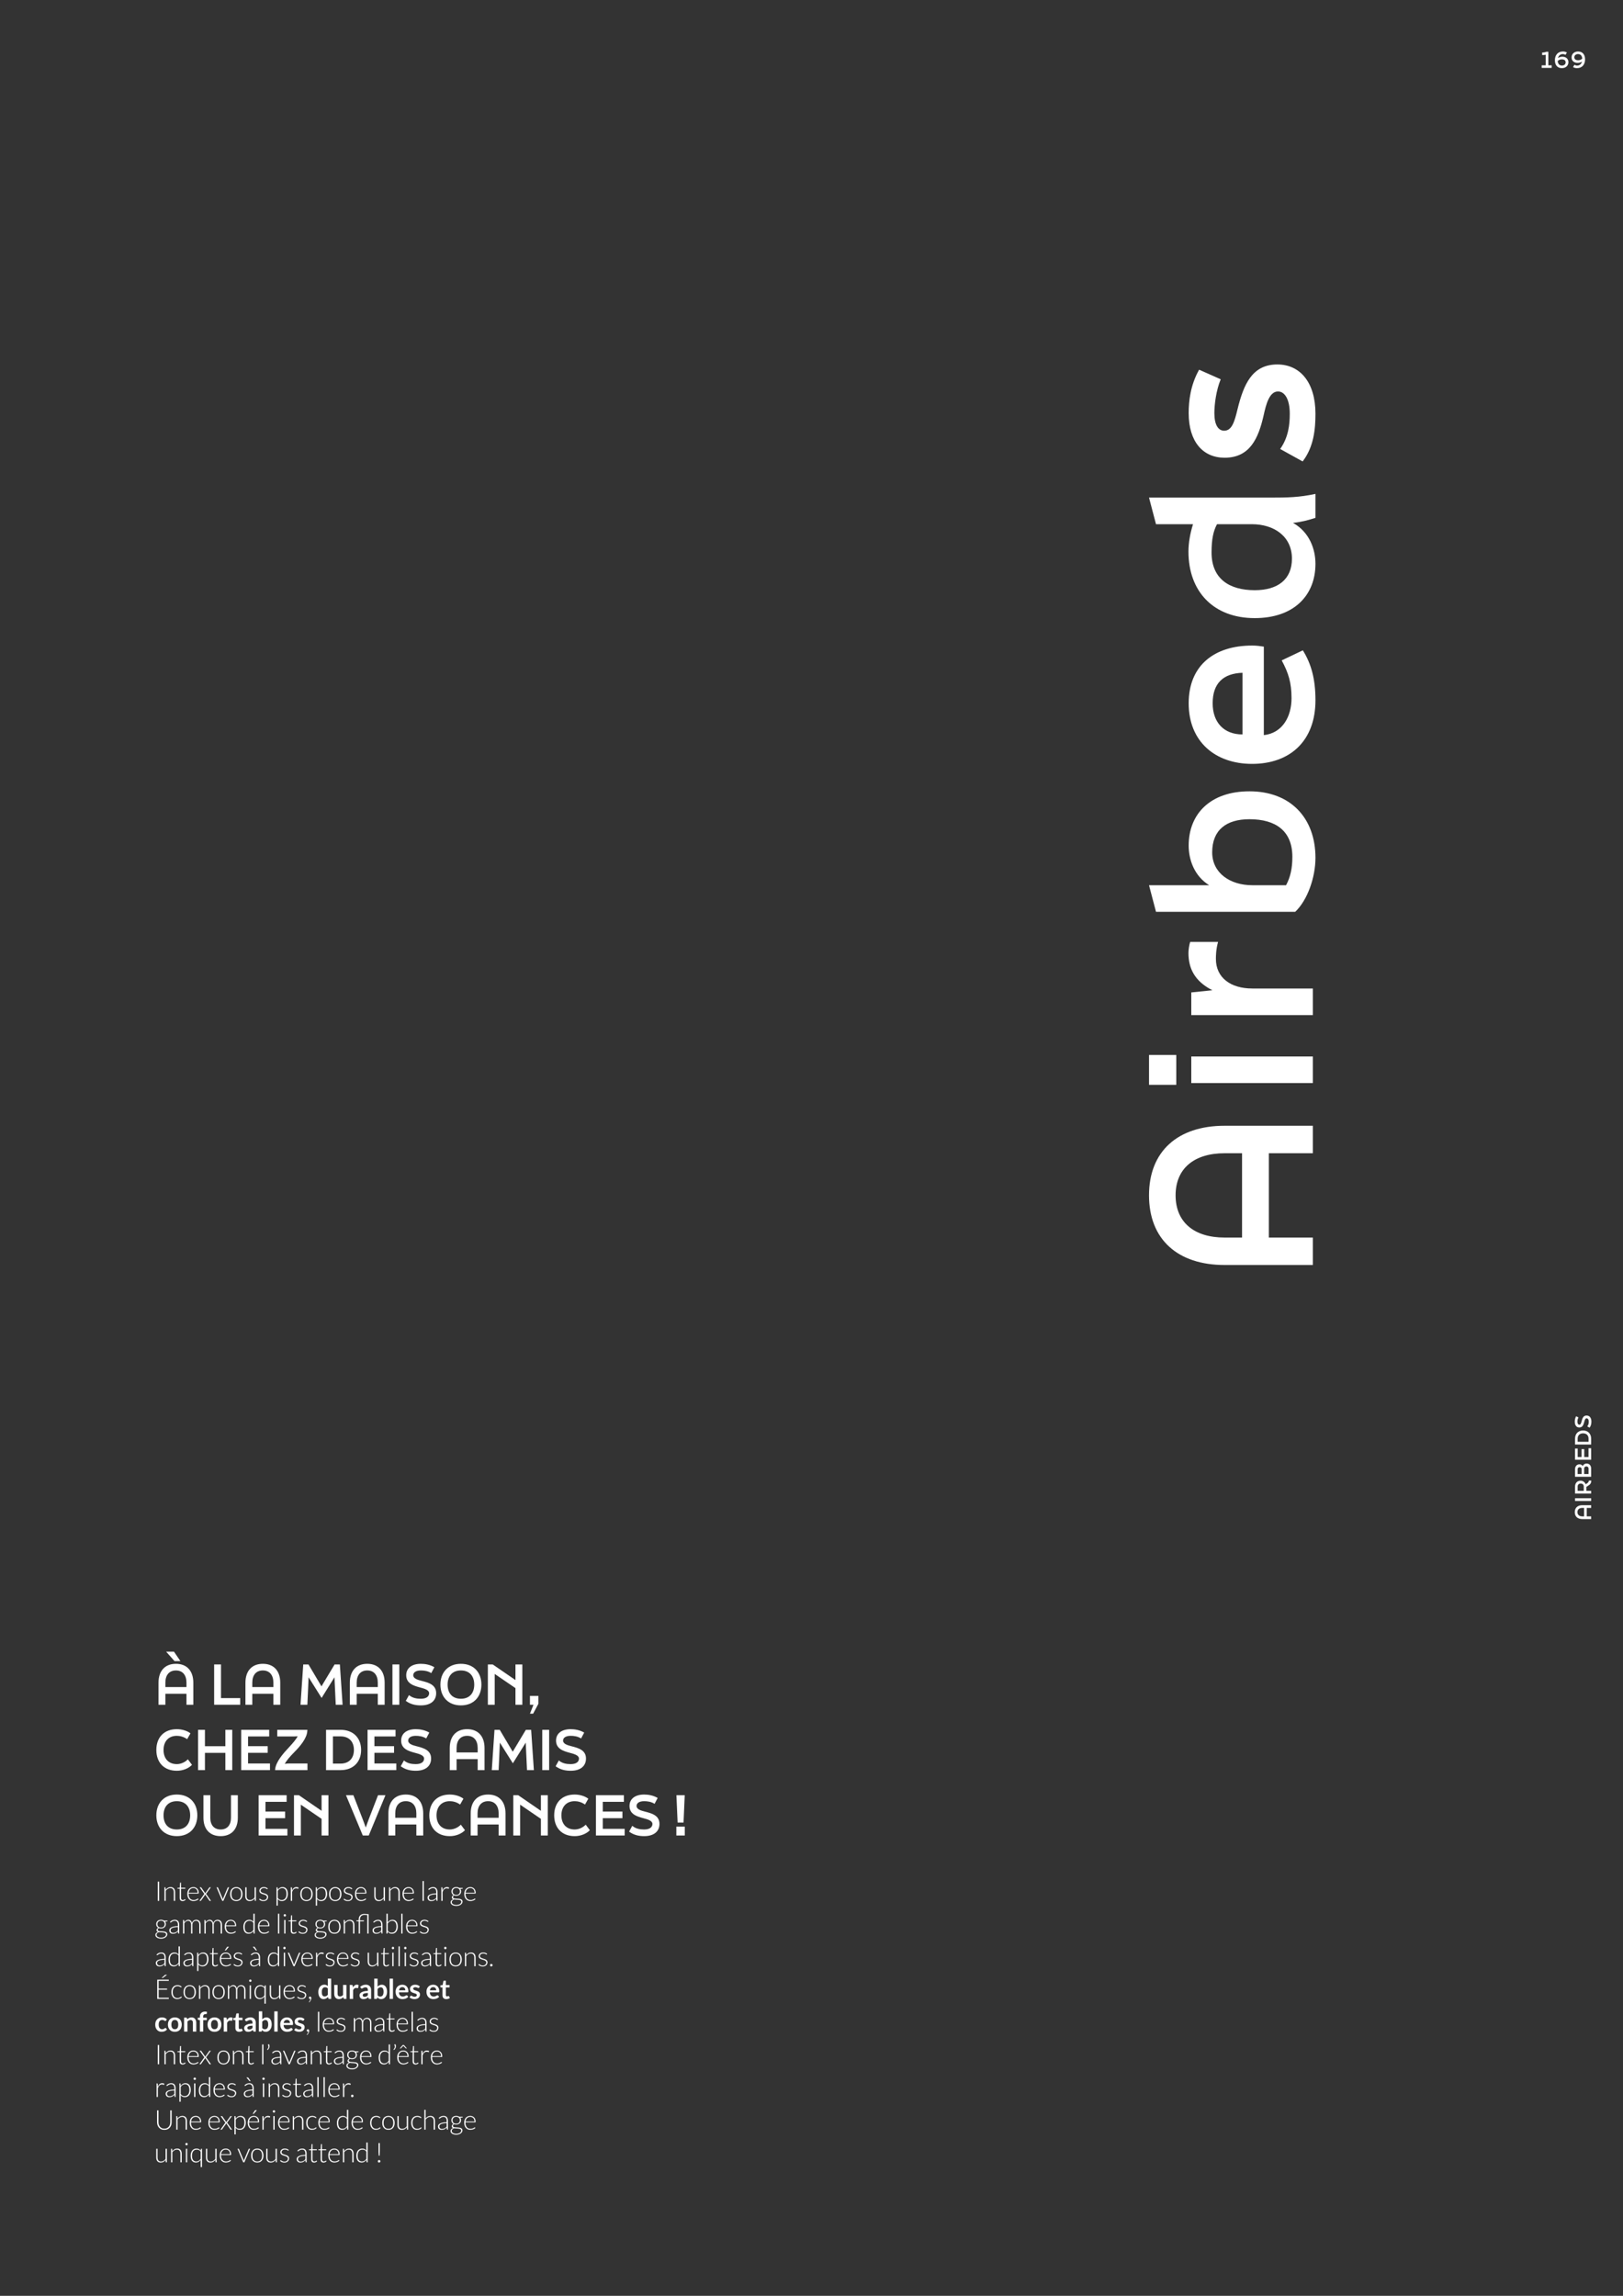<svg preserveAspectRatio="none" height="841.89pt" viewBox="0 0 595.276 841.89" width="595.276pt" xmlns="http://www.w3.org/2000/svg" xmlns:xlink="http://www.w3.org/1999/xlink"><rect x="0" y="0" width="595.276" height="841.89" fill="#333333" stroke="none"/><symbol id="a" overflow="visible"><path d="m0-6.078v-10.063h-16.141v-30.922h16.141v-10.078h-32.359c-17.266 0-27.735 9.438-27.735 25.5 0 16.141 10.469 25.563 27.735 25.563zm-25.969-10.063h-6.39c-11.266 0-17.985-5.672-17.985-15.5 0-9.75 6.719-15.422 17.985-15.422h6.39zm0 0"/></symbol><symbol id="b" overflow="visible"><path d="m-50.094-15.906h-10v10.953h10zm50.094.562h-44.594v9.75h44.594zm0 0"/></symbol><symbol id="c" overflow="visible"><path d="m0-5.594v-9.75h-22.219c-7.984 0-13.344-4-13.344-10.859 0-.891 0-3.36.797-6.235h-10.218c-.485 1.438-.641 3.266-.641 4.079 0 5.5 2.156 10.296 8.781 13.656l-7.75.797v8.312zm0 0"/></symbol><symbol id="d" overflow="visible"><path d="m-45.547-29.891c0 5.125 2 11.11 7.516 14.547h-22.063l2.563 9.75h51.062c4.547-4.312 7.422-12.703 7.422-19.812 0-14.625-9.187-24.375-24.203-24.375-14.469 0-22.297 8.39-22.297 19.89zm38.031 4.157c0 4.156-.718 7.437-2.312 10.39h-12.391c-8.14 0-14.703-4.469-14.703-12.062 0-8.157 5.125-12.141 13.672-12.141 9.672 0 15.734 4.313 15.734 13.813zm0 0"/></symbol><symbol id="e" overflow="visible"><path d="m.953-26.375c0-7.906-1.594-13.422-4.625-18.297l-7.75 3.688c2.469 4.625 3.594 8.14 3.594 13.89 0 6.875-3.438 12.797-10.156 13.516v-32.453c-1.516-.235-2.719-.391-4.313-.391-13.828 0-23.25 7.266-23.25 21.172 0 14.062 9.75 22.219 23.25 22.219 13.828 0 23.25-8.313 23.25-23.344zm-26.766 12.547c-6.796 0-10.937-4.391-10.937-11.422 0-7.438 3.984-10.953 10.937-11.188zm0 0"/></symbol><symbol id="f" overflow="visible"><path d="m.953-48.578c-5.984 1.281-10.141 1.359-16.609 1.359h-44.438l2.563 9.75h13.578c-1.031 3.266-1.672 6.781-1.672 10.063 0 14.625 9.187 24.375 24.297 24.375 14.453 0 22.281-8.391 22.281-19.907 0-5.343-2.156-11.578-8.219-15.015 3.188-.328 5.75-1.047 8.219-1.844zm-8.625 23.734c0 7.578-5.109 11.578-13.656 11.578-9.281 0-15.828-4.156-15.828-13.828 0-4.875.64-7.828 2-10.375h12.781c8.156 0 14.703 4.469 14.703 12.625zm0 0"/></symbol><symbol id="g" overflow="visible"><path d="m.953-20.375c0-11.422-5.594-18.063-13.984-18.063-9.266 0-12.375 7.36-14.61 16.469-1.047 4.313-2 7.828-4.875 7.828-2.156 0-3.609-2.078-3.609-6.468 0-3.125.641-8.313 2.328-12.391l-7.922-3.516c-3.187 5.672-3.828 11.5-3.828 15.907 0 10.468 5.188 16.375 13.188 16.375 9.265 0 12.39-7.11 14.296-15.5.875-4 2.079-8.797 5.282-8.797 2.468 0 4.312 2.875 4.312 8.156 0 4-.484 8.625-3.515 12.937l8.234 4.563c4.063-5.281 4.703-11.75 4.703-17.5zm0 0"/></symbol><symbol id="h" overflow="visible"><path d="m9.547-16-2.359-3.469h-2.875l3.078 3.469zm-8.031 16h2.515v-4.031h7.735v4.031h2.515v-8.094c0-4.312-2.359-6.922-6.375-6.922-4.031 0-6.39 2.61-6.39 6.922zm2.515-6.484v-1.61c0-2.812 1.422-4.484 3.875-4.484 2.438 0 3.86 1.672 3.86 4.484v1.61zm0 0"/></symbol><symbol id="i" overflow="visible"/><symbol id="j" overflow="visible"><path d="m1.641 0h9.562v-2.438h-7.047v-12.343h-2.515zm0 0"/></symbol><symbol id="k" overflow="visible"><path d="m1.516 0h2.515v-4.031h7.735v4.031h2.515v-8.094c0-4.312-2.359-6.922-6.375-6.922-4.031 0-6.39 2.61-6.39 6.922zm2.515-6.484v-1.61c0-2.812 1.422-4.484 3.875-4.484 2.438 0 3.86 1.672 3.86 4.484v1.61zm0 0"/></symbol><symbol id="l" overflow="visible"><path d="m1.438 0h2.515l.453-10.078 4.766 7.578 4.719-7.578.468 10.078h2.516l-1-14.781h-1.937l-4.813 8.031-4.766-8.031h-1.921zm0 0"/></symbol><symbol id="m" overflow="visible"><path d="m1.641 0h2.515v-14.781h-2.515zm0 0"/></symbol><symbol id="n" overflow="visible"><path d="m6.375.234c3.656 0 5.609-1.797 5.609-4.468 0-3.11-2.765-3.875-5.281-4.516-1.594-.391-3.125-.891-3.125-2.078 0-1.078 1.047-1.75 2.797-1.75 1.078 0 2.547.156 3.813.969l1.14-2.157c-1.656-.968-3.5-1.25-4.953-1.25-3.406 0-5.375 1.641-5.375 4.188 0 3.015 2.656 3.844 5.125 4.5 1.5.39 3.281.89 3.281 2.094 0 1.218-1.047 2.031-3.031 2.031-1.422 0-3.047-.219-4.359-1.344l-1.172 2.125c1.734 1.281 3.625 1.656 5.531 1.656zm0 0"/></symbol><symbol id="o" overflow="visible"><path d="m8.234.234c4.688 0 7.516-3.156 7.516-7.625 0-4.484-2.828-7.625-7.516-7.625-4.687 0-7.515 3.141-7.515 7.625 0 4.469 2.828 7.625 7.515 7.625zm0-2.437c-3.187 0-4.875-2.063-4.875-5.188 0-3.109 1.688-5.187 4.875-5.187 3.172 0 4.891 2.078 4.891 5.187 0 3.125-1.719 5.188-4.891 5.188zm0 0"/></symbol><symbol id="p" overflow="visible"><path d="m1.641 0h2.515v-11.297l7.61 5.203v6.094h2.515v-14.781h-2.515v5.734l-8.344-5.734h-1.781zm0 0"/></symbol><symbol id="q" overflow="visible"><path d="m2.453 0-1.297 3.281h1.157l1.937-3.625v-2.906h-3.094v3.25zm0 0"/></symbol><symbol id="r" overflow="visible"><path d="m8.234.234c2.266 0 4.313-.875 5.563-2.172l-1.516-2.031c-1.093 1.141-2.656 1.766-4.047 1.766-3.125 0-4.875-2.125-4.875-5.188 0-3.047 1.75-5.187 4.875-5.187 1.11 0 2.516.312 3.782 1.234l1.218-2.14c-1.187-.938-3.109-1.532-5-1.532-4.765 0-7.515 3.078-7.515 7.625 0 4.532 2.75 7.625 7.515 7.625zm0 0"/></symbol><symbol id="s" overflow="visible"><path d="m1.641 0h2.515v-6.328h7.5v6.328h2.516v-14.781h-2.516v6.015h-7.5v-6.015h-2.515zm0 0"/></symbol><symbol id="t" overflow="visible"><path d="m1.641 0h10.547v-2.438h-8.032v-3.906h7.203v-2.437h-7.203v-3.563h7.75v-2.437h-10.265zm0 0"/></symbol><symbol id="u" overflow="visible"><path d="m5.828-2.438c-.437 0-1.109.047-1.578.141l-.016.016c.704-1.266 1.813-2.594 3.594-4.391 2-2.016 4.578-5.016 4.688-7.687l.031-.422h-11.047v2.437h6.188c.296 0 .734-.015 1.312-.062-.656 1.187-1.687 2.406-3.203 4.047-1.891 2.015-4.844 5.25-5.078 8.125l-.016.234h11.875v-2.438zm0 0"/></symbol><symbol id="v" overflow="visible"><path d="m1.641 0h5.312c4.688 0 7.547-3.016 7.547-7.391s-2.859-7.39-7.547-7.39h-5.312zm2.515-2.391v-9.984h2.797c3.156 0 4.906 1.969 4.906 4.984 0 3-1.75 5-4.906 5zm0 0"/></symbol><symbol id="w" overflow="visible"><path d="m7.828.234c3.953 0 6.297-2.531 6.297-6.718v-8.297h-2.516v8.297c0 2.687-1.39 4.281-3.781 4.281-2.39 0-3.797-1.594-3.797-4.281v-8.297h-2.515v8.297c0 4.187 2.343 6.718 6.312 6.718zm0 0"/></symbol><symbol id="x" overflow="visible"><path d="m6.484 0h2.188l6.125-14.781h-2.719l-3.359 8.687c-.328.86-.875 2.36-1.156 3.172-.282-.812-.829-2.344-1.157-3.172l-3.375-8.687h-2.718zm0 0"/></symbol><symbol id="y" overflow="visible"><path d="m1.344-4.75h2.172l.437-10.031h-3.047zm-.469 4.75h3.094v-3.25h-3.094zm0 0"/></symbol><symbol id="z" overflow="visible"><path d="m1.75 0h-.516v-7.063h.516zm0 0"/></symbol><symbol id="A" overflow="visible"><path d="m.813 0v-4.969h.25c.093 0 .144.043.156.125l.047.75c.226-.281.488-.508.781-.687.301-.176.641-.266 1.016-.266.269 0 .507.047.718.141.207.086.379.211.516.375.133.156.238.351.312.578.071.23.11.492.11.781v3.172h-.485v-3.172c0-.469-.109-.832-.328-1.094-.211-.269-.531-.406-.968-.406-.325 0-.625.09-.907.266-.281.168-.531.398-.75.687v3.719zm0 0"/></symbol><symbol id="B" overflow="visible"><path d="m2.172.078c-.344 0-.609-.094-.797-.281-.187-.188-.281-.473-.281-.86v-3.39h-.703c-.043 0-.075-.008-.094-.031-.024-.02-.031-.051-.031-.094v-.172l.843-.063.125-1.781c0-.031.008-.054.032-.078.019-.019.05-.031.093-.031h.219v1.89h1.563v.36h-1.563v3.359c0 .137.016.258.047.36.039.093.086.171.141.234.062.062.132.109.218.141.082.031.176.046.282.046.113 0 .211-.015.297-.046.093-.039.171-.082.234-.125.062-.039.113-.079.156-.11.039-.031.07-.047.094-.047.019 0 .047.016.078.047l.125.203c-.125.149-.289.262-.484.344-.188.082-.387.125-.594.125zm0 0"/></symbol><symbol id="C" overflow="visible"><path d="m2.688-5.047c.269 0 .523.055.765.156.238.094.445.235.625.422.176.18.313.403.406.672.094.274.141.578.141.922 0 .074-.012.125-.031.156-.024.024-.055.031-.094.031h-3.594v.094c0 .375.039.711.125 1 .094.281.219.516.375.703.157.188.348.336.578.438.227.094.485.14.766.14.25 0 .461-.023.641-.078.187-.062.343-.125.468-.187.125-.07.223-.133.297-.188.071-.05.125-.078.157-.078.039 0 .07.016.093.047l.141.156c-.086.106-.195.2-.328.282-.125.086-.274.156-.438.218-.156.063-.328.11-.515.141-.188.039-.375.063-.563.063-.336 0-.64-.059-.922-.172-.281-.125-.523-.297-.718-.516-.2-.227-.356-.504-.469-.828-.106-.332-.156-.711-.156-1.141 0-.351.05-.679.156-.984.101-.301.25-.555.437-.766.188-.219.422-.39.703-.515.282-.125.598-.188.954-.188zm0 .359c-.262 0-.497.043-.704.125-.199.075-.371.188-.515.344-.149.149-.266.324-.36.531-.093.211-.156.446-.187.704h3.281c0-.27-.039-.508-.109-.719-.074-.207-.18-.383-.313-.531-.136-.145-.297-.254-.484-.329-.18-.082-.383-.125-.609-.125zm0 0"/></symbol><symbol id="D" overflow="visible"><path d="m1.969-2.547-1.719-2.422h.453c.039 0 .07.012.094.031.019.024.039.043.062.063l1.454 2.109c.019-.05.05-.109.093-.172l1.36-1.921c.019-.032.039-.055.062-.079.02-.019.047-.031.078-.031h.453l-1.75 2.406 1.813 2.563h-.453c-.043 0-.078-.008-.11-.031-.031-.032-.054-.063-.062-.094l-1.516-2.203c-.011.074-.031.133-.062.172l-1.453 2.047c-.024.031-.047.058-.078.078-.024.023-.055.031-.094.031h-.422zm0 0"/></symbol><symbol id="E" overflow="visible"/><symbol id="F" overflow="visible"><path d="m2.641 0h-.422l-2.094-4.969h.375c.039 0 .078.016.109.047.032.024.051.047.063.078l1.641 3.922c.031.074.05.149.062.219.02.062.039.133.063.203.019-.07.035-.141.046-.203.02-.07.047-.145.079-.219l1.64-3.922c.02-.039.039-.07.063-.094.031-.019.066-.031.109-.031h.359zm0 0"/></symbol><symbol id="G" overflow="visible"><path d="m2.703-5.047c.352 0 .672.063.953.188.282.117.516.289.703.515.196.219.348.492.454.813.101.312.156.664.156 1.047 0 .386-.055.734-.156 1.046-.106.313-.258.586-.454.813-.187.219-.421.391-.703.516-.281.113-.601.172-.953.172-.355 0-.672-.059-.953-.172-.281-.125-.523-.297-.719-.516-.199-.227-.351-.5-.453-.813-.094-.312-.14-.66-.14-1.046 0-.383.046-.735.14-1.047.102-.321.254-.594.453-.813.196-.226.438-.398.719-.515.281-.125.598-.188.953-.188zm0 4.734c.289 0 .547-.046.766-.14.226-.102.414-.25.562-.438.145-.195.254-.425.328-.687.071-.27.11-.57.11-.906 0-.332-.039-.633-.11-.907-.074-.269-.183-.5-.328-.687-.148-.188-.336-.332-.562-.438-.219-.101-.477-.156-.766-.156-.305 0-.562.055-.781.156-.219.106-.406.25-.563.438-.148.187-.257.418-.328.687-.074.274-.109.575-.109.907 0 .336.035.636.109.906.071.262.18.492.328.687.157.188.344.336.563.438.219.094.476.14.781.14zm0 0"/></symbol><symbol id="H" overflow="visible"><path d="m1.156-4.969v3.172c0 .469.102.84.313 1.109.219.262.547.391.984.391.32 0 .625-.082.906-.25.282-.164.532-.394.75-.687v-3.735h.485v4.969h-.266c-.094 0-.14-.039-.14-.125l-.047-.75c-.231.293-.496.527-.797.703-.305.168-.637.25-1 .25-.281 0-.528-.043-.735-.125-.211-.094-.382-.219-.515-.375-.137-.164-.242-.363-.313-.594-.062-.226-.093-.488-.093-.781v-3.172zm0 0"/></symbol><symbol id="I" overflow="visible"><path d="m3.547-4.359c-.024.054-.059.078-.109.078-.043 0-.094-.02-.157-.063-.054-.039-.125-.086-.218-.14-.094-.051-.215-.098-.36-.141-.137-.039-.305-.063-.5-.063-.18 0-.34.028-.484.079-.149.054-.278.125-.391.218-.105.086-.187.184-.25.297-.055.117-.078.235-.078.36 0 .156.039.289.125.39.082.106.188.196.313.266.125.074.269.137.437.187.164.055.332.106.5.157.176.054.348.109.516.171.164.063.312.149.437.25.133.094.238.215.313.36.082.137.125.305.125.5 0 .219-.043.422-.125.609-.075.188-.184.352-.328.485-.149.136-.329.246-.547.328-.219.07-.465.109-.735.109-.355 0-.656-.055-.906-.156-.25-.113-.48-.266-.687-.453l.125-.157c.007-.031.023-.05.046-.062.02-.02.051-.031.094-.031.039 0 .094.031.156.093.063.055.145.11.25.172.102.063.227.121.375.172.157.055.344.078.563.078.207 0 .391-.023.547-.078.164-.062.301-.144.406-.25.102-.101.18-.219.234-.344.063-.132.094-.281.094-.437 0-.164-.043-.301-.125-.406-.086-.114-.187-.207-.312-.282-.125-.082-.274-.148-.438-.203-.168-.05-.34-.101-.515-.156-.18-.051-.352-.109-.516-.172-.156-.062-.305-.14-.438-.234-.125-.102-.23-.223-.312-.36-.086-.132-.125-.304-.125-.515 0-.176.035-.344.109-.5.082-.164.192-.313.328-.438.145-.125.317-.222.516-.297.207-.07.441-.109.703-.109.301 0 .567.047.797.141.238.086.457.215.656.39zm0 0"/></symbol><symbol id="J" overflow="visible"><path d="m.813 1.75v-6.719h.25c.05 0 .085.012.109.031.031.024.047.055.047.094l.047.766c.218-.289.472-.524.765-.703.289-.176.625-.266 1-.266.602 0 1.078.215 1.422.641.344.418.516 1.047.516 1.89 0 .368-.055.703-.156 1.016-.094.312-.235.59-.422.828-.18.231-.403.414-.672.547-.262.125-.571.188-.922.188-.336 0-.625-.059-.875-.172-.25-.125-.465-.313-.641-.563v2.422zm2.078-6.422c-.336 0-.637.09-.907.266-.261.168-.496.406-.703.718v2.594c.188.293.395.496.625.61.239.117.504.171.797.171.289 0 .547-.05.766-.156.219-.101.398-.254.547-.453.156-.195.269-.43.343-.703.071-.27.11-.566.11-.891 0-.738-.137-1.281-.406-1.625-.274-.351-.665-.531-1.172-.531zm0 0"/></symbol><symbol id="K" overflow="visible"><path d="m.813 0v-4.969h.25c.05 0 .085.016.109.047.031.024.047.059.047.109l.047 1.047c.156-.406.363-.718.625-.937.269-.227.601-.344 1-.344.144 0 .281.016.406.047s.242.074.359.125l-.062.344c-.012.054-.043.078-.094.078-.023 0-.055-.004-.094-.016-.031-.019-.078-.035-.14-.047-.055-.019-.121-.035-.203-.047-.075-.019-.165-.031-.266-.031-.375 0-.688.121-.938.36-.242.23-.433.562-.578 1v3.234zm0 0"/></symbol><symbol id="L" overflow="visible"><path d="m1.422-7.266v7.266h-.469v-7.266zm0 0"/></symbol><symbol id="M" overflow="visible"><path d="m3.984 0c-.105 0-.168-.047-.187-.141l-.078-.64c-.137.136-.274.261-.406.375-.137.105-.278.195-.422.265-.149.075-.305.125-.469.157-.168.039-.356.062-.563.062-.168 0-.336-.027-.5-.078-.156-.039-.296-.113-.421-.219-.118-.101-.215-.234-.297-.39-.075-.164-.11-.364-.11-.594 0-.207.055-.399.172-.578.125-.188.313-.344.563-.469.257-.133.586-.242.984-.328.406-.082.891-.129 1.453-.141v-.515c0-.457-.101-.813-.297-1.063-.199-.25-.492-.375-.875-.375-.242 0-.449.039-.625.109-.168.063-.308.137-.422.219-.117.074-.211.149-.281.219-.074.062-.137.094-.187.094-.063 0-.11-.032-.141-.094l-.094-.141c.258-.257.532-.453.813-.578.289-.133.617-.203.984-.203.258 0 .488.043.688.125.207.086.375.203.5.359.132.157.234.352.297.579.07.218.109.468.109.75v3.234zm-2-.266c.188 0 .36-.019.516-.062.164-.039.316-.098.453-.172.145-.07.274-.16.391-.266.125-.101.242-.218.359-.343v-1.282c-.469.012-.875.047-1.219.11-.343.054-.625.133-.843.234-.219.094-.383.215-.485.359-.105.137-.156.293-.156.469 0 .168.023.313.078.438.051.117.117.215.203.297.094.074.196.132.313.171.125.032.254.047.39.047zm0 0"/></symbol><symbol id="N" overflow="visible"><path d="m2.453-5.047c.207 0 .406.027.594.078.187.055.351.125.5.219h1.266v.172c0 .086-.047.125-.141.125l-.75.062c.094.125.164.266.219.422.05.156.078.328.078.516 0 .242-.047.461-.141.656-.086.188-.203.352-.359.484-.156.137-.344.247-.563.329-.211.074-.445.109-.703.109-.293 0-.555-.039-.781-.125-.149.086-.262.184-.344.297-.074.105-.109.211-.109.312 0 .137.047.246.14.328.102.075.239.133.407.172.164.032.351.055.562.063.207.012.422.023.641.031.219.012.429.031.64.063.219.031.407.086.563.156.164.074.301.18.406.312.102.137.156.313.156.532 0 .207-.054.406-.156.593-.105.188-.258.352-.453.5-.199.157-.437.274-.719.36-.273.094-.578.14-.922.14-.343 0-.652-.039-.921-.109-.262-.074-.481-.172-.657-.297-.179-.125-.312-.265-.406-.422-.086-.156-.125-.324-.125-.5 0-.273.082-.5.25-.687.176-.188.414-.332.719-.438-.168-.051-.305-.129-.406-.234-.094-.113-.141-.266-.141-.453 0-.071.016-.145.047-.219.031-.082.07-.16.125-.234.051-.071.113-.141.187-.204.071-.07.16-.132.266-.187-.242-.133-.43-.313-.563-.531-.125-.227-.187-.492-.187-.797 0-.238.039-.457.125-.656.082-.196.203-.364.359-.5.157-.145.344-.254.563-.329.219-.07.461-.109.734-.109zm1.828 5.375c0-.156-.043-.281-.125-.375-.074-.094-.179-.164-.312-.219-.137-.05-.297-.086-.485-.109-.179-.02-.367-.035-.562-.047-.188-.008-.383-.019-.578-.031-.199-.008-.383-.031-.547-.063-.125.055-.246.11-.359.172-.106.063-.2.137-.282.219-.074.086-.133.172-.172.266-.043.101-.062.211-.062.328 0 .144.035.281.109.406.071.125.18.234.328.328.145.094.321.164.532.219.218.051.461.078.734.078.25 0 .484-.031.703-.094.219-.054.406-.133.563-.234.164-.106.289-.231.375-.375.093-.137.14-.293.14-.469zm-1.828-2.531c.207 0 .395-.024.563-.078.164-.063.304-.145.422-.25.113-.114.195-.25.25-.407.062-.156.093-.328.093-.515 0-.188-.031-.352-.093-.5-.063-.156-.153-.285-.266-.391-.117-.113-.258-.203-.422-.265-.156-.063-.34-.094-.547-.094-.219 0-.414.031-.578.094-.168.062-.309.152-.422.265-.117.106-.203.235-.265.391-.055.148-.079.312-.079.5 0 .187.024.359.079.515.062.157.148.293.265.407.113.105.254.187.422.25.164.054.359.078.578.078zm0 0"/></symbol><symbol id="O" overflow="visible"><path d="m4.328 0c-.086 0-.133-.039-.14-.125l-.047-.781c-.231.293-.493.527-.782.703-.293.18-.621.266-.984.266-.617 0-1.094-.208-1.437-.626-.336-.425-.5-1.062-.5-1.906 0-.363.046-.703.14-1.015.094-.313.227-.582.406-.813.188-.238.414-.422.688-.547.269-.133.578-.203.922-.203s.633.063.875.188c.25.125.461.308.64.546v-2.953h.485v7.266zm-1.828-.313c.332 0 .629-.082.891-.25.269-.175.507-.414.718-.718v-2.625c-.187-.282-.402-.477-.64-.594-.231-.113-.492-.172-.781-.172-.293 0-.547.055-.766.156-.219.106-.406.258-.563.453-.148.188-.257.422-.328.704-.074.273-.109.57-.109.89 0 .742.133 1.289.406 1.641.281.344.672.515 1.172.515zm0 0"/></symbol><symbol id="P" overflow="visible"><path d="m2.688-5.047c.269 0 .523.055.765.156.238.094.445.235.625.422.176.18.313.403.406.672.094.274.141.578.141.922 0 .074-.012.125-.031.156-.024.024-.055.031-.094.031h-3.594v.094c0 .375.039.711.125 1 .094.281.219.516.375.703.157.188.348.336.578.438.227.094.485.14.766.14.25 0 .461-.023.641-.078.187-.062.343-.125.468-.187.125-.07.223-.133.297-.188.071-.05.125-.078.157-.078.039 0 .07.016.093.047l.141.156c-.086.106-.195.2-.328.282-.125.086-.274.156-.438.218-.156.063-.328.11-.515.141-.188.039-.375.063-.563.063-.336 0-.64-.059-.922-.172-.281-.125-.523-.297-.718-.516-.2-.227-.356-.504-.469-.828-.106-.332-.156-.711-.156-1.141 0-.351.05-.679.156-.984.101-.301.25-.555.437-.766.188-.219.422-.39.703-.515.282-.125.598-.188.954-.188zm0 .359c-.262 0-.497.043-.704.125-.199.075-.371.188-.515.344-.149.149-.266.324-.36.531-.093.211-.156.446-.187.704h3.281c0-.27-.039-.508-.109-.719-.074-.207-.18-.383-.313-.531-.136-.145-.297-.254-.484-.329-.18-.082-.383-.125-.609-.125zm1.109-2.453-1.078 1.266c-.024.031-.047.055-.078.062-.032.012-.071.016-.11.016h-.281l.781-1.187c.039-.063.078-.102.11-.125.039-.02.101-.032.187-.032zm0 0"/></symbol><symbol id="Q" overflow="visible"><path d="m3.984 0c-.105 0-.168-.047-.187-.141l-.078-.64c-.137.136-.274.261-.406.375-.137.105-.278.195-.422.265-.149.075-.305.125-.469.157-.168.039-.356.062-.563.062-.168 0-.336-.027-.5-.078-.156-.039-.296-.113-.421-.219-.118-.101-.215-.234-.297-.39-.075-.164-.11-.364-.11-.594 0-.207.055-.399.172-.578.125-.188.313-.344.563-.469.257-.133.586-.242.984-.328.406-.082.891-.129 1.453-.141v-.515c0-.457-.101-.813-.297-1.063-.199-.25-.492-.375-.875-.375-.242 0-.449.039-.625.109-.168.063-.308.137-.422.219-.117.074-.211.149-.281.219-.074.062-.137.094-.187.094-.063 0-.11-.032-.141-.094l-.094-.141c.258-.257.532-.453.813-.578.289-.133.617-.203.984-.203.258 0 .488.043.688.125.207.086.375.203.5.359.132.157.234.352.297.579.07.218.109.468.109.75v3.234zm-2-.266c.188 0 .36-.019.516-.062.164-.039.316-.098.453-.172.145-.07.274-.16.391-.266.125-.101.242-.218.359-.343v-1.282c-.469.012-.875.047-1.219.11-.343.054-.625.133-.843.234-.219.094-.383.215-.485.359-.105.137-.156.293-.156.469 0 .168.023.313.078.438.051.117.117.215.203.297.094.074.196.132.313.171.125.032.254.047.39.047zm-.031-6.875c.082 0 .141.012.172.032.039.023.082.062.125.125l.781 1.187h-.265c-.043 0-.078-.004-.11-.016-.031-.007-.058-.031-.078-.062l-1.094-1.266zm0 0"/></symbol><symbol id="R" overflow="visible"><path d="m1.422-4.969v4.969h-.469v-4.969zm.203-1.703c0 .055-.012.106-.031.156-.024.055-.055.102-.094.141-.043.043-.09.074-.141.094-.054.023-.109.031-.171.031-.063 0-.122-.008-.172-.031-.055-.02-.102-.051-.141-.094-.043-.039-.074-.086-.094-.141-.023-.05-.031-.101-.031-.156 0-.062.008-.117.031-.172.02-.062.051-.109.094-.14.039-.039.086-.071.141-.094.05-.031.109-.047.172-.047.062 0 .117.016.171.047.051.023.098.055.141.094.039.031.07.078.094.14.019.055.031.11.031.172zm0 0"/></symbol><symbol id="S" overflow="visible"><path d="m.531-.391c0-.062.008-.117.032-.172.019-.062.05-.113.093-.156.039-.039.086-.07.141-.094.062-.019.125-.031.187-.031.063 0 .118.012.172.031.063.024.114.055.157.094.039.043.07.094.093.156.032.055.047.11.047.172 0 .075-.015.137-.047.188-.023.055-.054.101-.093.14-.043.043-.094.071-.157.094-.054.032-.109.047-.172.047-.136 0-.246-.043-.328-.125-.086-.094-.125-.207-.125-.344zm0 0"/></symbol><symbol id="T" overflow="visible"><path d="m5.281-7.063v.422h-3.718v2.86h3.093v.406h-3.093v2.953h3.718v.422h-4.234v-7.063zm-.625-1.781-1.453 1.078c-.031.032-.062.055-.094.063-.031 0-.07 0-.109 0h-.344l1.141-1.016c.039-.051.082-.082.125-.094.039-.019.098-.031.172-.031zm0 0"/></symbol><symbol id="U" overflow="visible"><path d="m4.078-4.297c-.023.012-.039.024-.047.031-.011.012-.031.016-.062.016s-.078-.02-.141-.063c-.055-.039-.133-.085-.234-.14-.094-.051-.215-.098-.36-.141-.148-.051-.324-.078-.531-.078-.281 0-.531.055-.75.156-.219.094-.406.243-.562.438-.157.187-.278.418-.36.687-.074.274-.109.575-.109.907 0 .343.039.652.125.921.082.274.195.5.344.688.156.187.336.328.547.422.207.094.441.14.703.14.238 0 .437-.023.593-.078.164-.062.301-.125.407-.187.101-.063.187-.117.25-.172.062-.063.113-.094.156-.094.039 0 .07.016.094.047l.125.156c-.075.106-.168.2-.282.282-.117.086-.246.156-.39.218-.149.063-.309.11-.485.141-.168.039-.343.063-.531.063-.312 0-.605-.059-.875-.172-.262-.114-.484-.282-.672-.5-.187-.219-.336-.485-.437-.797-.106-.313-.156-.672-.156-1.078 0-.383.046-.735.14-1.047.102-.313.25-.578.438-.797.195-.227.429-.406.703-.531.281-.125.601-.188.969-.188.32 0 .609.055.859.156.25.106.469.246.656.422zm0 0"/></symbol><symbol id="V" overflow="visible"><path d="m.813 0v-4.969h.25c.093 0 .144.043.156.125l.047.719c.093-.133.191-.258.297-.375.113-.113.234-.207.359-.281.125-.082.254-.145.391-.188.144-.051.296-.078.453-.078.363 0 .656.109.875.328.218.211.363.5.437.875.063-.207.145-.383.25-.531.113-.156.238-.281.375-.375.133-.102.285-.176.453-.219.164-.051.336-.078.516-.078.238 0 .457.043.656.125.195.086.363.203.5.359.145.157.254.356.328.594.071.231.11.496.11.797v3.172h-.485v-3.172c0-.488-.105-.859-.312-1.109-.211-.258-.512-.391-.906-.391-.168 0-.336.031-.5.094-.157.062-.297.156-.422.281-.118.125-.211.281-.282.469-.074.187-.109.406-.109.656v3.172h-.469v-3.172c0-.488-.101-.859-.297-1.109-.187-.258-.468-.391-.843-.391-.274 0-.524.086-.75.25-.231.156-.434.383-.61.672v3.75zm0 0"/></symbol><symbol id="W" overflow="visible"><path d="m4.594-4.969v6.719h-.485v-2.641c-.218.305-.476.539-.765.703-.293.168-.617.251-.969.251-.617 0-1.094-.208-1.437-.626-.336-.425-.5-1.062-.5-1.906 0-.363.046-.703.14-1.015.094-.313.227-.582.406-.813.188-.238.414-.422.688-.547.269-.133.578-.203.922-.203s.64.07.89.203c.258.125.477.313.657.563l.047-.563c0-.082.046-.125.14-.125zm-2.094 4.656c.332 0 .629-.082.891-.25.269-.175.507-.414.718-.718v-2.625c-.179-.27-.386-.461-.625-.578-.23-.125-.496-.188-.796-.188-.293 0-.547.055-.766.156-.219.106-.406.258-.563.453-.148.188-.257.422-.328.704-.074.273-.109.57-.109.89 0 .742.133 1.289.406 1.641.281.344.672.515 1.172.515zm0 0"/></symbol><symbol id="X" overflow="visible"><path d="m.547-.422c0-.113.035-.211.109-.297.082-.082.192-.125.328-.125.145 0 .254.055.329.156.082.094.125.219.125.375 0 .137-.024.274-.063.407-.031.144-.086.285-.156.422-.063.132-.141.265-.235.39-.093.133-.199.254-.312.36l-.063-.078c-.031-.032-.046-.059-.046-.079 0-.023.003-.043.015-.062.008-.012.02-.024.031-.031.032-.043.071-.094.125-.157.051-.062.102-.14.157-.234.05-.086.097-.18.14-.281.039-.106.071-.219.094-.344-.023.008-.047.016-.078.016-.024 0-.047 0-.078 0-.125 0-.231-.039-.313-.125-.074-.082-.109-.188-.109-.313zm0 0"/></symbol><symbol id="Y" overflow="visible"><path d="m1.203-7.375c.07.125.125.25.156.375.032.125.047.25.047.375 0 .262-.062.512-.187.75-.125.242-.293.461-.5.656l-.141-.094c-.023-.019-.031-.039-.031-.062 0-.031.008-.055.031-.078.125-.164.227-.332.313-.5.082-.164.125-.336.125-.516 0-.195-.059-.394-.172-.594-.024-.031-.031-.054-.031-.078 0-.05.023-.086.078-.109zm0 0"/></symbol><symbol id="Z" overflow="visible"><path d="m2.688-5.047c.269 0 .523.055.765.156.238.094.445.235.625.422.176.18.313.403.406.672.094.274.141.578.141.922 0 .074-.012.125-.031.156-.024.024-.055.031-.094.031h-3.594v.094c0 .375.039.711.125 1 .094.281.219.516.375.703.157.188.348.336.578.438.227.094.485.14.766.14.25 0 .461-.023.641-.078.187-.062.343-.125.468-.187.125-.07.223-.133.297-.188.071-.05.125-.078.157-.078.039 0 .07.016.093.047l.141.156c-.086.106-.195.2-.328.282-.125.086-.274.156-.438.218-.156.063-.328.11-.515.141-.188.039-.375.063-.563.063-.336 0-.64-.059-.922-.172-.281-.125-.523-.297-.718-.516-.2-.227-.356-.504-.469-.828-.106-.332-.156-.711-.156-1.141 0-.351.05-.679.156-.984.101-.301.25-.555.437-.766.188-.219.422-.39.703-.515.282-.125.598-.188.954-.188zm0 .359c-.262 0-.497.043-.704.125-.199.075-.371.188-.515.344-.149.149-.266.324-.36.531-.093.211-.156.446-.187.704h3.281c0-.27-.039-.508-.109-.719-.074-.207-.18-.383-.313-.531-.136-.145-.297-.254-.484-.329-.18-.082-.383-.125-.609-.125zm1.281-1.14h-.313c-.062 0-.109-.02-.14-.063l-.782-.812c-.023-.02-.039-.039-.046-.063-.012.012-.024.024-.032.032-.011.011-.023.023-.031.031l-.781.812c-.012.012-.031.028-.063.047-.023.012-.043.016-.062.016h-.344l1.094-1.235h.422zm0 0"/></symbol><symbol id="aa" overflow="visible"><path d="m3.656-.359c.344 0 .645-.055.907-.172.269-.125.5-.289.687-.5.188-.207.328-.453.422-.735.101-.289.156-.601.156-.937v-4.36h.5v4.36c0 .398-.062.765-.187 1.109-.118.336-.293.625-.532.875-.23.25-.511.449-.843.594-.325.133-.696.203-1.11.203-.406 0-.777-.07-1.109-.203-.336-.145-.617-.344-.844-.594-.23-.25-.406-.539-.531-.875-.125-.344-.188-.711-.188-1.109v-4.36h.516v4.36c0 .336.047.64.141.922.101.281.242.531.422.75.187.211.414.375.687.5.27.117.57.172.906.172zm0 0"/></symbol><symbol id="ab" overflow="visible"><path d="m.813 0v-7.266h.468v3.141c.227-.281.489-.504.782-.672.3-.164.632-.25 1-.25.269 0 .507.047.718.141.207.086.379.211.516.375.133.156.238.351.312.578.071.23.11.492.11.781v3.172h-.485v-3.172c0-.469-.109-.832-.328-1.094-.211-.269-.531-.406-.968-.406-.325 0-.625.09-.907.266-.281.168-.531.398-.75.687v3.719zm0 0"/></symbol><symbol id="ac" overflow="visible"><path d="m1.859-7.063v2.86c0 .148-.007.289-.015.422 0 .136-.008.273-.016.406 0 .137-.008.281-.015.437-.012.157-.024.325-.032.5h-.312c-.012-.175-.024-.343-.031-.5-.012-.156-.024-.3-.032-.437 0-.133-.008-.27-.015-.406 0-.133 0-.274 0-.422v-2.86zm-.718 6.672c0-.062.007-.117.031-.172.031-.062.066-.113.109-.156.039-.039.086-.07.141-.094.051-.019.113-.031.187-.031.063 0 .118.012.172.031.063.024.114.055.157.094.039.043.07.094.093.156.032.055.047.11.047.172 0 .075-.015.137-.047.188-.023.055-.054.101-.093.14-.043.043-.094.071-.157.094-.054.032-.109.047-.172.047-.136 0-.25-.043-.343-.125-.086-.094-.125-.207-.125-.344zm0 0"/></symbol><symbol id="ad" overflow="visible"><path d="m2.453-5.047c.207 0 .406.027.594.078.187.055.351.125.5.219h1.266v.172c0 .086-.047.125-.141.125l-.75.062c.094.125.164.266.219.422.05.156.078.328.078.516 0 .242-.047.461-.141.656-.086.188-.203.352-.359.484-.156.137-.344.247-.563.329-.211.074-.445.109-.703.109-.293 0-.555-.039-.781-.125-.149.086-.262.184-.344.297-.074.105-.109.211-.109.312 0 .137.047.246.14.328.102.075.239.133.407.172.164.032.351.055.562.063.207.012.422.023.641.031.219.012.429.031.64.063.219.031.407.086.563.156.164.074.301.18.406.312.102.137.156.313.156.532 0 .207-.054.406-.156.593-.105.188-.258.352-.453.5-.199.157-.437.274-.719.36-.273.094-.578.14-.922.14-.343 0-.652-.039-.921-.109-.262-.074-.481-.172-.657-.297-.179-.125-.312-.265-.406-.422-.086-.156-.125-.324-.125-.5 0-.273.082-.5.25-.687.176-.188.414-.332.719-.438-.168-.051-.305-.129-.406-.234-.094-.113-.141-.266-.141-.453 0-.071.016-.145.047-.219.031-.082.07-.16.125-.234.051-.071.113-.141.187-.204.071-.07.16-.132.266-.187-.242-.133-.43-.313-.563-.531-.125-.227-.187-.492-.187-.797 0-.238.039-.457.125-.656.082-.196.203-.364.359-.5.157-.145.344-.254.563-.329.219-.07.461-.109.734-.109zm1.828 5.375c0-.156-.043-.281-.125-.375-.074-.094-.179-.164-.312-.219-.137-.05-.297-.086-.485-.109-.179-.02-.367-.035-.562-.047-.188-.008-.383-.019-.578-.031-.199-.008-.383-.031-.547-.063-.125.055-.246.11-.359.172-.106.063-.2.137-.282.219-.074.086-.133.172-.172.266-.043.101-.062.211-.062.328 0 .144.035.281.109.406.071.125.18.234.328.328.145.094.321.164.532.219.218.051.461.078.734.078.25 0 .484-.031.703-.094.219-.054.406-.133.563-.234.164-.106.289-.231.375-.375.093-.137.14-.293.14-.469zm-1.828-2.531c.207 0 .395-.024.563-.078.164-.063.304-.145.422-.25.113-.114.195-.25.25-.407.062-.156.093-.328.093-.515 0-.188-.031-.352-.093-.5-.063-.156-.153-.285-.266-.391-.117-.113-.258-.203-.422-.265-.156-.063-.34-.094-.547-.094-.219 0-.414.031-.578.094-.168.062-.309.152-.422.265-.117.106-.203.235-.265.391-.055.148-.079.312-.079.5 0 .187.024.359.079.515.062.157.148.293.265.407.113.105.254.187.422.25.164.054.359.078.578.078zm0 0"/></symbol><symbol id="ae" overflow="visible"><path d="m3.984 0c-.105 0-.168-.047-.187-.141l-.078-.64c-.137.136-.274.261-.406.375-.137.105-.278.195-.422.265-.149.075-.305.125-.469.157-.168.039-.356.062-.563.062-.168 0-.336-.027-.5-.078-.156-.039-.296-.113-.421-.219-.118-.101-.215-.234-.297-.39-.075-.164-.11-.364-.11-.594 0-.207.055-.399.172-.578.125-.188.313-.344.563-.469.257-.133.586-.242.984-.328.406-.082.891-.129 1.453-.141v-.515c0-.457-.101-.813-.297-1.063-.199-.25-.492-.375-.875-.375-.242 0-.449.039-.625.109-.168.063-.308.137-.422.219-.117.074-.211.149-.281.219-.074.062-.137.094-.187.094-.063 0-.11-.032-.141-.094l-.094-.141c.258-.257.532-.453.813-.578.289-.133.617-.203.984-.203.258 0 .488.043.688.125.207.086.375.203.5.359.132.157.234.352.297.579.07.218.109.468.109.75v3.234zm-2-.266c.188 0 .36-.019.516-.062.164-.039.316-.098.453-.172.145-.07.274-.16.391-.266.125-.101.242-.218.359-.343v-1.282c-.469.012-.875.047-1.219.11-.343.054-.625.133-.843.234-.219.094-.383.215-.485.359-.105.137-.156.293-.156.469 0 .168.023.313.078.438.051.117.117.215.203.297.094.074.196.132.313.171.125.032.254.047.39.047zm0 0"/></symbol><symbol id="af" overflow="visible"><path d="m.813 0v-4.969h.25c.093 0 .144.043.156.125l.047.719c.093-.133.191-.258.297-.375.113-.113.234-.207.359-.281.125-.082.254-.145.391-.188.144-.051.296-.078.453-.078.363 0 .656.109.875.328.218.211.363.5.437.875.063-.207.145-.383.25-.531.113-.156.238-.281.375-.375.133-.102.285-.176.453-.219.164-.051.336-.078.516-.078.238 0 .457.043.656.125.195.086.363.203.5.359.145.157.254.356.328.594.071.231.11.496.11.797v3.172h-.485v-3.172c0-.488-.105-.859-.312-1.109-.211-.258-.512-.391-.906-.391-.168 0-.336.031-.5.094-.157.062-.297.156-.422.281-.118.125-.211.281-.282.469-.074.187-.109.406-.109.656v3.172h-.469v-3.172c0-.488-.101-.859-.297-1.109-.187-.258-.468-.391-.843-.391-.274 0-.524.086-.75.25-.231.156-.434.383-.61.672v3.75zm0 0"/></symbol><symbol id="ag" overflow="visible"><path d="m2.688-5.047c.269 0 .523.055.765.156.238.094.445.235.625.422.176.18.313.403.406.672.094.274.141.578.141.922 0 .074-.012.125-.031.156-.024.024-.055.031-.094.031h-3.594v.094c0 .375.039.711.125 1 .094.281.219.516.375.703.157.188.348.336.578.438.227.094.485.14.766.14.25 0 .461-.023.641-.078.187-.062.343-.125.468-.187.125-.07.223-.133.297-.188.071-.05.125-.078.157-.078.039 0 .07.016.093.047l.141.156c-.086.106-.195.2-.328.282-.125.086-.274.156-.438.218-.156.063-.328.11-.515.141-.188.039-.375.063-.563.063-.336 0-.64-.059-.922-.172-.281-.125-.523-.297-.718-.516-.2-.227-.356-.504-.469-.828-.106-.332-.156-.711-.156-1.141 0-.351.05-.679.156-.984.101-.301.25-.555.437-.766.188-.219.422-.39.703-.515.282-.125.598-.188.954-.188zm0 .359c-.262 0-.497.043-.704.125-.199.075-.371.188-.515.344-.149.149-.266.324-.36.531-.093.211-.156.446-.187.704h3.281c0-.27-.039-.508-.109-.719-.074-.207-.18-.383-.313-.531-.136-.145-.297-.254-.484-.329-.18-.082-.383-.125-.609-.125zm0 0"/></symbol><symbol id="ah" overflow="visible"/><symbol id="ai" overflow="visible"><path d="m4.328 0c-.086 0-.133-.039-.14-.125l-.047-.781c-.231.293-.493.527-.782.703-.293.18-.621.266-.984.266-.617 0-1.094-.208-1.437-.626-.336-.425-.5-1.062-.5-1.906 0-.363.046-.703.14-1.015.094-.313.227-.582.406-.813.188-.238.414-.422.688-.547.269-.133.578-.203.922-.203s.633.063.875.188c.25.125.461.308.64.546v-2.953h.485v7.266zm-1.828-.313c.332 0 .629-.082.891-.25.269-.175.507-.414.718-.718v-2.625c-.187-.282-.402-.477-.64-.594-.231-.113-.492-.172-.781-.172-.293 0-.547.055-.766.156-.219.106-.406.258-.563.453-.148.188-.257.422-.328.704-.074.273-.109.57-.109.89 0 .742.133 1.289.406 1.641.281.344.672.515 1.172.515zm0 0"/></symbol><symbol id="aj" overflow="visible"><path d="m1.422-7.266v7.266h-.469v-7.266zm0 0"/></symbol><symbol id="ak" overflow="visible"><path d="m1.422-4.969v4.969h-.469v-4.969zm.203-1.703c0 .055-.012.106-.031.156-.024.055-.055.102-.094.141-.043.043-.09.074-.141.094-.054.023-.109.031-.171.031-.063 0-.122-.008-.172-.031-.055-.02-.102-.051-.141-.094-.043-.039-.074-.086-.094-.141-.023-.05-.031-.101-.031-.156 0-.062.008-.117.031-.172.02-.062.051-.109.094-.14.039-.039.086-.071.141-.094.05-.031.109-.047.172-.047.062 0 .117.016.171.047.051.023.098.055.141.094.039.031.07.078.094.14.019.055.031.11.031.172zm0 0"/></symbol><symbol id="al" overflow="visible"><path d="m2.172.078c-.344 0-.609-.094-.797-.281-.187-.188-.281-.473-.281-.86v-3.39h-.703c-.043 0-.075-.008-.094-.031-.024-.02-.031-.051-.031-.094v-.172l.843-.063.125-1.781c0-.031.008-.054.032-.078.019-.019.05-.031.093-.031h.219v1.89h1.563v.36h-1.563v3.359c0 .137.016.258.047.36.039.093.086.171.141.234.062.062.132.109.218.141.082.031.176.046.282.046.113 0 .211-.015.297-.046.093-.039.171-.082.234-.125.062-.039.113-.079.156-.11.039-.031.07-.047.094-.047.019 0 .047.016.078.047l.125.203c-.125.149-.289.262-.484.344-.188.082-.387.125-.594.125zm0 0"/></symbol><symbol id="am" overflow="visible"><path d="m3.547-4.359c-.024.054-.059.078-.109.078-.043 0-.094-.02-.157-.063-.054-.039-.125-.086-.218-.14-.094-.051-.215-.098-.36-.141-.137-.039-.305-.063-.5-.063-.18 0-.34.028-.484.079-.149.054-.278.125-.391.218-.105.086-.187.184-.25.297-.055.117-.078.235-.078.36 0 .156.039.289.125.39.082.106.188.196.313.266.125.074.269.137.437.187.164.055.332.106.5.157.176.054.348.109.516.171.164.063.312.149.437.25.133.094.238.215.313.36.082.137.125.305.125.5 0 .219-.043.422-.125.609-.075.188-.184.352-.328.485-.149.136-.329.246-.547.328-.219.07-.465.109-.735.109-.355 0-.656-.055-.906-.156-.25-.113-.48-.266-.687-.453l.125-.157c.007-.031.023-.05.046-.062.02-.02.051-.031.094-.031.039 0 .094.031.156.093.063.055.145.11.25.172.102.063.227.121.375.172.157.055.344.078.563.078.207 0 .391-.023.547-.078.164-.062.301-.144.406-.25.102-.101.18-.219.234-.344.063-.132.094-.281.094-.437 0-.164-.043-.301-.125-.406-.086-.114-.187-.207-.312-.282-.125-.082-.274-.148-.438-.203-.168-.05-.34-.101-.515-.156-.18-.051-.352-.109-.516-.172-.156-.062-.305-.14-.438-.234-.125-.102-.23-.223-.312-.36-.086-.132-.125-.304-.125-.515 0-.176.035-.344.109-.5.082-.164.192-.313.328-.438.145-.125.317-.222.516-.297.207-.07.441-.109.703-.109.301 0 .567.047.797.141.238.086.457.215.656.39zm0 0"/></symbol><symbol id="an" overflow="visible"><path d="m2.703-5.047c.352 0 .672.063.953.188.282.117.516.289.703.515.196.219.348.492.454.813.101.312.156.664.156 1.047 0 .386-.055.734-.156 1.046-.106.313-.258.586-.454.813-.187.219-.421.391-.703.516-.281.113-.601.172-.953.172-.355 0-.672-.059-.953-.172-.281-.125-.523-.297-.719-.516-.199-.227-.351-.5-.453-.813-.094-.312-.14-.66-.14-1.046 0-.383.046-.735.14-1.047.102-.321.254-.594.453-.813.196-.226.438-.398.719-.515.281-.125.598-.188.953-.188zm0 4.734c.289 0 .547-.046.766-.14.226-.102.414-.25.562-.438.145-.195.254-.425.328-.687.071-.27.11-.57.11-.906 0-.332-.039-.633-.11-.907-.074-.269-.183-.5-.328-.687-.148-.188-.336-.332-.562-.438-.219-.101-.477-.156-.766-.156-.305 0-.562.055-.781.156-.219.106-.406.25-.563.438-.148.187-.257.418-.328.687-.074.274-.109.575-.109.907 0 .336.035.636.109.906.071.262.18.492.328.687.157.188.344.336.563.438.219.094.476.14.781.14zm0 0"/></symbol><symbol id="ao" overflow="visible"><path d="m.813 0v-4.969h.25c.093 0 .144.043.156.125l.047.75c.226-.281.488-.508.781-.687.301-.176.641-.266 1.016-.266.269 0 .507.047.718.141.207.086.379.211.516.375.133.156.238.351.312.578.071.23.11.492.11.781v3.172h-.485v-3.172c0-.469-.109-.832-.328-1.094-.211-.269-.531-.406-.968-.406-.325 0-.625.09-.907.266-.281.168-.531.398-.75.687v3.719zm0 0"/></symbol><symbol id="ap" overflow="visible"><path d="m1 0v-4.453l-.703-.047c-.094 0-.141-.039-.141-.125v-.188h.844v-.328c0-.289.039-.562.125-.812.082-.25.207-.461.375-.641.164-.187.375-.332.625-.437.25-.102.531-.157.844-.157.113 0 .234.008.359.016.125 0 .242.008.36.016.113.011.218.023.312.031h.266.359v7.125h-.484v-6.781c-.18-.008-.368-.02-.563-.032-.199-.007-.375-.015-.531-.015-.25 0-.477.043-.672.125-.199.074-.367.183-.5.328-.137.148-.242.324-.312.531-.075.211-.11.446-.11.703v.328h1.438v.36h-1.422v4.453zm0 0"/></symbol><symbol id="aq" overflow="visible"><path d="m.859 0v-7.266h.485v3.172c.219-.289.469-.519.75-.687.289-.176.617-.266.984-.266.613 0 1.086.215 1.422.641.344.418.516 1.047.516 1.89 0 .368-.047.703-.141 1.016-.094.312-.234.59-.422.828-.187.231-.418.414-.687.547-.262.125-.571.188-.922.188-.344 0-.641-.067-.891-.204-.25-.132-.465-.332-.64-.593l-.032.609c-.011.086-.058.125-.14.125zm2.094-4.672c-.336 0-.637.09-.906.266-.262.168-.496.402-.703.703v2.625c.187.281.394.48.625.594.226.117.492.171.797.171.289 0 .547-.05.765-.156.219-.101.399-.254.547-.453.145-.195.254-.43.328-.703.082-.27.125-.566.125-.891 0-.738-.14-1.281-.422-1.625-.273-.351-.656-.531-1.156-.531zm0 0"/></symbol><symbol id="ar" overflow="visible"><path d="m4.266 0c-.157 0-.262-.07-.313-.219l-.109-.5c-.106.117-.215.227-.328.328-.118.094-.243.18-.375.25-.137.063-.282.118-.438.157s-.324.062-.5.062c-.281 0-.543-.058-.781-.172-.231-.125-.43-.297-.594-.515-.168-.219-.297-.489-.39-.813-.094-.332-.141-.707-.141-1.125 0-.375.051-.723.156-1.047.102-.332.25-.617.438-.859.195-.238.429-.426.703-.563.269-.132.57-.203.906-.203.289 0 .535.047.734.141.207.094.391.215.547.359v-2.703h1.235v7.422zm-1.641-.906c.25 0 .461-.051.641-.157.187-.101.359-.253.515-.453v-2.297c-.136-.164-.289-.285-.453-.359-.168-.07-.344-.109-.531-.109-.188 0-.359.039-.516.109-.148.074-.273.184-.375.328-.105.137-.187.313-.25.531-.054.219-.078.477-.078.766 0 .305.02.559.063.766.05.211.117.383.203.515.094.125.203.219.328.282.133.054.285.078.453.078zm0 0"/></symbol><symbol id="as" overflow="visible"><path d="m1.781-5.125v3.266c0 .312.071.554.219.718.145.168.363.25.656.25.207 0 .407-.047.594-.14.188-.094.363-.223.531-.391v-3.703h1.235v5.125h-.75c-.157 0-.262-.07-.313-.219l-.094-.422c-.105.118-.214.219-.328.313-.117.086-.234.156-.359.219-.125.054-.266.093-.422.125-.148.039-.305.062-.469.062-.281 0-.531-.047-.75-.141-.211-.093-.386-.222-.531-.39-.148-.176-.262-.383-.344-.625-.074-.238-.109-.5-.109-.781v-3.266zm0 0"/></symbol><symbol id="at" overflow="visible"><path d="m.656 0v-5.125h.735c.125 0 .207.027.25.078.05.043.086.121.109.234l.078.625c.176-.32.383-.57.625-.75.25-.187.531-.281.844-.281.25 0 .457.059.625.172l-.156.922c-.012.062-.032.109-.063.141-.031.023-.078.031-.14.031-.055 0-.122-.008-.204-.031-.086-.032-.199-.047-.343-.047-.262 0-.485.074-.672.218-.18.149-.328.356-.453.625v3.188zm0 0"/></symbol><symbol id="au" overflow="visible"><path d="m4.672 0h-.547c-.125 0-.219-.016-.281-.047-.063-.039-.117-.113-.156-.219l-.11-.359c-.125.117-.25.219-.375.312-.125.086-.258.157-.39.219-.137.055-.278.094-.422.125-.149.032-.313.047-.5.047-.219 0-.422-.027-.61-.078-.179-.063-.336-.148-.468-.266-.125-.113-.227-.257-.297-.437-.075-.176-.11-.379-.11-.61 0-.187.047-.375.141-.562.101-.188.273-.352.516-.5.238-.156.55-.285.937-.391.395-.101.883-.16 1.469-.172v-.296c0-.344-.074-.598-.219-.766-.148-.164-.355-.25-.625-.25-.199 0-.367.027-.5.078-.137.043-.258.094-.359.156-.094.063-.184.118-.266.157-.086.043-.172.062-.266.062-.086 0-.156-.019-.218-.062-.063-.039-.11-.094-.141-.157l-.234-.39c.593-.539 1.304-.813 2.14-.813.289 0 .551.055.782.156.238.094.441.231.609.407.164.179.289.386.375.625.082.242.125.508.125.797zm-2.391-.766c.125 0 .239-.007.344-.031.102-.031.203-.066.297-.109.094-.051.18-.11.266-.172.093-.07.187-.156.281-.25v-.86c-.356.024-.656.055-.906.094-.243.043-.434.102-.579.172-.148.074-.25.156-.312.25-.063.094-.094.195-.094.297 0 .219.063.375.188.469.132.093.304.14.515.14zm0 0"/></symbol><symbol id="av" overflow="visible"><path d="m.672 0v-7.422h1.234v2.922c.207-.207.438-.375.688-.5.258-.133.562-.203.906-.203.27 0 .52.058.75.172.238.117.441.281.609.5.164.218.297.492.391.812.094.324.141.699.141 1.125 0 .375-.055.731-.157 1.063-.105.324-.257.605-.453.843-.187.243-.418.43-.687.563-.274.133-.574.203-.906.203-.157 0-.305-.015-.438-.047-.125-.031-.246-.07-.359-.125-.106-.062-.203-.133-.297-.219-.086-.082-.168-.171-.25-.265l-.063.344c-.023.086-.058.148-.109.187-.043.031-.106.047-.188.047zm2.391-4.25c-.25 0-.469.059-.657.172-.179.105-.343.258-.5.453v2.297c.133.18.285.305.453.375.164.062.348.094.547.094.188 0 .352-.036.5-.11.145-.07.27-.176.375-.312.102-.145.18-.328.235-.547.062-.219.093-.473.093-.766 0-.301-.027-.554-.078-.765-.043-.207-.109-.375-.203-.5-.086-.133-.195-.235-.328-.297-.125-.063-.273-.094-.437-.094zm0 0"/></symbol><symbol id="aw" overflow="visible"><path d="m1.969-7.422v7.422h-1.235v-7.422zm0 0"/></symbol><symbol id="ax" overflow="visible"><path d="m2.781-5.203c.321 0 .617.055.891.156.269.106.5.258.687.453.196.199.352.446.469.735.113.281.172.609.172.984 0 .094-.008.172-.016.234-.011.055-.027.102-.046.141-.024.031-.055.059-.094.078-.031.012-.078.016-.141.016h-3.156c.031.523.172.906.422 1.156s.578.375.984.375c.195 0 .363-.02.5-.063.145-.05.27-.101.375-.156.113-.062.211-.113.297-.156.082-.051.16-.078.234-.078.051 0 .094.012.125.031.039.024.079.047.11.078l.359.453c-.137.157-.293.293-.469.407-.168.105-.343.195-.531.265-.187.063-.375.102-.562.125-.188.032-.375.047-.563.047-.355 0-.683-.058-.984-.172-.305-.125-.571-.301-.797-.531-.231-.227-.414-.516-.547-.859-.125-.344-.187-.739-.187-1.188 0-.344.054-.672.171-.984.114-.313.274-.578.485-.797.207-.227.461-.41.765-.547.313-.133.661-.203 1.047-.203zm.016.89c-.356 0-.637.106-.844.313-.199.199-.328.48-.39.844h2.328c0-.157-.028-.301-.078-.438-.043-.144-.11-.269-.204-.375-.086-.113-.195-.195-.328-.25-.136-.062-.297-.094-.484-.094zm0 0"/></symbol><symbol id="ay" overflow="visible"><path d="m3.703-4.125c-.031.055-.07.09-.109.109-.031.024-.078.032-.141.032-.062 0-.133-.016-.203-.047-.062-.032-.141-.067-.234-.11-.086-.039-.184-.078-.297-.109-.117-.031-.25-.047-.406-.047-.243 0-.434.055-.579.156-.136.094-.203.227-.203.391 0 .117.035.211.11.281.07.074.164.141.281.203.113.055.242.106.391.157.156.043.312.089.468.14.157.055.305.117.453.188.157.062.289.148.407.25.113.105.207.23.281.375.07.148.109.324.109.531 0 .25-.047.48-.14.687-.086.211-.215.391-.391.547-.168.149-.383.262-.641.344-.25.082-.543.125-.875.125-.179 0-.351-.015-.515-.047-.168-.031-.328-.07-.485-.125-.156-.062-.304-.129-.437-.203-.125-.082-.242-.164-.344-.25l.297-.469c.031-.062.07-.101.125-.125.051-.031.113-.047.188-.047.07 0 .144.024.218.063.071.043.149.09.235.141.093.054.195.101.312.14.125.043.281.063.469.063.144 0 .269-.016.375-.047.101-.039.187-.086.25-.141.07-.062.125-.129.156-.203.031-.07.047-.148.047-.234 0-.114-.039-.207-.109-.282-.063-.082-.157-.148-.282-.203-.117-.062-.25-.113-.406-.156-.148-.039-.297-.086-.453-.141-.156-.062-.312-.125-.469-.187-.156-.07-.293-.164-.406-.281-.117-.114-.211-.25-.281-.407-.074-.156-.11-.347-.11-.578 0-.207.039-.406.125-.593.082-.188.204-.352.36-.5.164-.145.367-.258.609-.344.238-.082.52-.125.844-.125.351 0 .672.058.953.172.289.117.535.273.734.468zm0 0"/></symbol><symbol id="az" overflow="visible"/><symbol id="aA" overflow="visible"><path d="m2.344.078c-.449 0-.793-.125-1.031-.375-.243-.25-.36-.598-.36-1.047v-2.859h-.515c-.063 0-.122-.02-.172-.063-.055-.039-.078-.101-.078-.187v-.5l.828-.125.265-1.406c.008-.063.035-.11.078-.141.051-.039.114-.063.188-.063h.641v1.61h1.359v.875h-1.359v2.781c0 .156.039.281.125.375.082.094.187.141.312.141.082 0 .148-.008.203-.032.051-.019.094-.039.125-.062.039-.02.078-.035.11-.047.031-.019.062-.031.093-.031.032 0 .055.012.078.031.032.012.055.039.079.078l.375.594c-.18.148-.387.262-.625.344-.231.07-.469.109-.719.109zm0 0"/></symbol><symbol id="aB" overflow="visible"><path d="m4.266-4.031c-.043.043-.086.078-.125.109-.032.024-.078.031-.141.031-.062 0-.125-.015-.187-.047-.063-.039-.137-.085-.219-.14-.086-.051-.184-.094-.297-.125-.117-.039-.258-.063-.422-.063-.219 0-.414.043-.578.125-.156.075-.293.184-.406.328-.106.149-.184.325-.235.532-.054.211-.078.445-.078.703 0 .281.024.531.078.75.063.211.145.387.25.531.114.137.25.246.407.328.156.074.332.11.531.11.195 0 .351-.024.469-.079.125-.05.226-.101.312-.156.082-.062.156-.113.219-.156.062-.051.129-.078.203-.078.101 0 .18.039.234.109l.344.453c-.137.157-.281.293-.437.407-.157.105-.325.195-.5.265-.168.063-.344.102-.532.125-.179.032-.359.047-.547.047-.312 0-.609-.058-.89-.172-.281-.125-.528-.297-.735-.515-.211-.227-.375-.504-.5-.829-.117-.332-.171-.71-.171-1.14 0-.375.05-.719.156-1.031.113-.321.273-.598.484-.829.207-.238.469-.425.781-.562.313-.133.664-.203 1.063-.203.383 0 .719.062 1 .187.289.125.551.305.781.532zm0 0"/></symbol><symbol id="aC" overflow="visible"><path d="m2.844-5.203c.383 0 .734.062 1.047.187.312.125.578.305.797.532.218.218.382.496.5.828.125.324.187.683.187 1.078 0 .406-.062.777-.187 1.109-.118.324-.282.602-.5.828-.219.231-.485.407-.797.532-.313.125-.664.187-1.047.187-.387 0-.735-.062-1.047-.187-.313-.125-.578-.301-.797-.532-.219-.226-.391-.504-.516-.828-.125-.332-.187-.703-.187-1.109 0-.395.062-.754.187-1.078.125-.332.297-.61.516-.828.219-.227.484-.407.797-.532.312-.125.66-.187 1.047-.187zm0 4.328c.426 0 .738-.141.937-.422.207-.289.313-.711.313-1.266 0-.55-.106-.972-.313-1.265-.199-.289-.511-.438-.937-.438-.43 0-.746.149-.953.438-.211.293-.313.715-.313 1.265 0 .555.102.977.313 1.266.207.281.523.422.953.422zm0 0"/></symbol><symbol id="aD" overflow="visible"><path d="m.656 0v-5.125h.75c.164 0 .274.078.328.234l.079.391c.101-.102.21-.195.328-.281.113-.082.234-.157.359-.219.133-.07.273-.125.422-.156.144-.032.301-.047.469-.047.281 0 .531.047.75.14.218.094.394.231.531.407.144.168.254.371.328.609.082.242.125.5.125.781v3.266h-1.234v-3.266c0-.312-.075-.55-.219-.718-.149-.176-.367-.266-.656-.266-.211 0-.407.055-.594.156-.188.094-.367.227-.531.391v3.703zm0 0"/></symbol><symbol id="aE" overflow="visible"><path d="m.875 0v-4.188l-.437-.078c-.094-.007-.172-.039-.235-.093-.062-.051-.094-.125-.094-.219v-.5h.766v-.375c0-.289.039-.551.125-.781.094-.239.223-.438.391-.594.164-.164.363-.289.593-.375.239-.094.508-.141.813-.141.226 0 .445.031.656.094l-.031.625c0 .094-.043.152-.125.172-.086.023-.184.031-.297.031-.148 0-.277.024-.391.063-.117.031-.214.089-.296.171-.075.075-.133.172-.172.297-.043.125-.063.282-.063.469v.344h1.328v.875h-1.297v4.203zm0 0"/></symbol><symbol id="aF" overflow="visible"><path d="m.563 0h3.671v-.938h-1.234v-4.968h-.719c-.375.187-.89.281-1.547.281v.937c.422 0 .891-.046 1.297-.125v3.875h-1.468zm0 0"/></symbol><symbol id="aG" overflow="visible"><path d="m3.125-4.094c-.656 0-1.187.203-1.625.485.234-.86.844-1.454 1.781-1.454.36 0 .657.094.985.266l.515-.828c-.547-.313-1.015-.375-1.453-.375-1.906 0-2.953 1.344-2.953 3.219 0 1.718.891 2.875 2.547 2.875 1.531 0 2.406-.985 2.406-2.188 0-1.265-.953-2-2.203-2zm-.156 3.25c-1 0-1.485-.687-1.563-1.672.453-.437.938-.593 1.516-.593.937 0 1.391.437 1.391 1.078 0 .703-.532 1.187-1.344 1.187zm0 0"/></symbol><symbol id="aH" overflow="visible"><path d="m2.578-1.828c.656 0 1.188-.188 1.625-.469-.234.859-.844 1.453-1.781 1.453-.359 0-.672-.094-1-.281l-.5.844c.547.312 1.016.375 1.453.375 1.906 0 2.953-1.344 2.953-3.219 0-1.719-.89-2.875-2.547-2.875-1.531 0-2.406.984-2.406 2.187 0 1.266.953 1.985 2.203 1.985zm.156-3.235c1 0 1.485.672 1.563 1.672-.453.422-.938.594-1.516.594-.937 0-1.39-.437-1.39-1.078 0-.703.531-1.188 1.343-1.188zm0 0"/></symbol><symbol id="aI" overflow="visible"><path d="m0-.609v-1h-1.609v-3.094h1.609v-1h-3.234c-1.719 0-2.766.937-2.766 2.547 0 1.609 1.047 2.547 2.766 2.547zm-2.594-1h-.64c-1.125 0-1.797-.579-1.797-1.547 0-.985.672-1.547 1.797-1.547h.64zm0 0"/></symbol><symbol id="aJ" overflow="visible"><path d="m0-.656v-1h-5.906v1zm0 0"/></symbol><symbol id="aK" overflow="visible"><path d="m-2.016-4.094c-.265-.656-.89-1.281-1.828-1.281-1.359 0-2.062.969-2.062 2.141v2.578h5.906v-1h-1.766v-1.438l.657-.422c.843-.515 1.125-.968 1.172-1.906h-.876c-.093.531-.359.844-.812 1.109zm-2.937.86c0-.594.39-1.094 1.109-1.094.75 0 1.141.437 1.141 1.125v1.547h-2.25zm0 0"/></symbol><symbol id="aL" overflow="visible"><path d="m0-3.641c0-1.078-.594-1.859-1.672-1.859-.687 0-1.187.391-1.422.922-.328-.485-.687-.641-1.203-.641-.969 0-1.609.75-1.609 1.797v2.766h5.906zm-4.953 1.985v-1.766c0-.406.25-.75.734-.75.5 0 .735.344.735.75v1.766zm2.39 0v-1.985c0-.468.297-.812.813-.812.5 0 .797.344.797.812v1.985zm0 0"/></symbol><symbol id="aM" overflow="visible"><path d="m0-.656v-4.219h-.969v3.219h-1.562v-2.891h-.985v2.891h-1.422v-3.11h-.968v4.11zm0 0"/></symbol><symbol id="aN" overflow="visible"><path d="m0-.656v-2.125c0-1.875-1.203-3.016-2.953-3.016s-2.953 1.141-2.953 3.016v2.125zm-.953-1h-4v-1.125c0-1.266.797-1.969 2-1.969s2 .703 2 1.969zm0 0"/></symbol><symbol id="aO" overflow="visible"><path d="m.094-2.547c0-1.469-.719-2.25-1.782-2.25-1.25 0-1.546 1.109-1.812 2.109-.156.641-.359 1.266-.828 1.266-.438 0-.703-.437-.703-1.125 0-.437.062-1.016.39-1.531l-.859-.453c-.391.672-.5 1.406-.5 1.984 0 1.359.656 2.141 1.672 2.141 1.203 0 1.531-1.063 1.797-2.047.156-.594.359-1.313.843-1.313.485 0 .813.422.813 1.219 0 .563-.094 1.219-.547 1.734l.859.485c.5-.703.657-1.453.657-2.219zm0 0"/></symbol><g fill="#fff"><g><use x="481.523" xlink:href="#a" y="469.964"/><use x="481.523" xlink:href="#b" y="402.766"/><use x="481.523" xlink:href="#c" y="377.836"/></g><g><use x="481.523" xlink:href="#d" y="339.962"/><use x="481.523" xlink:href="#e" y="283.152"/><use x="481.523" xlink:href="#f" y="229.697"/><use x="481.523" xlink:href="#g" y="172.087"/></g><g><use x="56.624" xlink:href="#h" y="625.146"/><use x="72.425" xlink:href="#i" y="625.146"/><use x="76.899" xlink:href="#j" y="625.146"/><use x="88.505" xlink:href="#k" y="625.146"/><use x="104.306" xlink:href="#i" y="625.146"/><use x="108.781" xlink:href="#l" y="625.146"/></g><use x="126.797" xlink:href="#k" y="625.146"/><use x="142.298" xlink:href="#m" y="625.146"/><g><use x="147.991" xlink:href="#n" y="625.146"/><use x="160.815" xlink:href="#o" y="625.146"/><use x="177.295" xlink:href="#p" y="625.146"/><use x="193.216" xlink:href="#q" y="625.146"/><use x="198.649" xlink:href="#i" y="625.146"/><use x="203.124" xlink:href="#i" y="625.146"/></g><g><use x="56.624" xlink:href="#r" y="649.116"/><use x="71.007" xlink:href="#s" y="649.116"/><use x="86.827" xlink:href="#t" y="649.116"/></g><g><use x="100.191" xlink:href="#u" y="649.116"/><use x="113.475" xlink:href="#i" y="649.116"/><use x="117.949" xlink:href="#v" y="649.116"/><use x="133.171" xlink:href="#t" y="649.116"/><use x="146.135" xlink:href="#n" y="649.116"/><use x="158.96" xlink:href="#i" y="649.116"/><use x="163.434" xlink:href="#k" y="649.116"/></g><g><use x="178.933" xlink:href="#l" y="649.116"/><use x="197.251" xlink:href="#m" y="649.116"/></g><g><use x="202.944" xlink:href="#n" y="649.116"/><use x="215.768" xlink:href="#i" y="649.116"/><use x="220.243" xlink:href="#i" y="649.116"/></g><g><use x="56.624" xlink:href="#o" y="673.087"/><use x="73.104" xlink:href="#w" y="673.087"/><use x="88.745" xlink:href="#i" y="673.087"/><use x="93.22" xlink:href="#t" y="673.087"/><use x="106.184" xlink:href="#p" y="673.087"/><use x="122.104" xlink:href="#i" y="673.087"/><use x="126.579" xlink:href="#x" y="673.087"/></g><g><use x="140.941" xlink:href="#k" y="673.087"/><use x="156.742" xlink:href="#r" y="673.087"/><use x="171.125" xlink:href="#k" y="673.087"/></g><g><use x="186.624" xlink:href="#p" y="673.087"/><use x="202.545" xlink:href="#r" y="673.087"/><use x="216.927" xlink:href="#t" y="673.087"/><use x="229.891" xlink:href="#n" y="673.087"/><use x="242.716" xlink:href="#i" y="673.087"/><use x="247.19" xlink:href="#y" y="673.087"/><use x="252.044" xlink:href="#i" y="673.087"/></g><g><use x="56.624" xlink:href="#z" y="697.058"/><use x="59.511" xlink:href="#A" y="697.058"/><use x="64.814" xlink:href="#B" y="697.058"/><use x="68.27" xlink:href="#C" y="697.058"/></g><g><use x="72.974" xlink:href="#D" y="697.058"/><use x="77.469" xlink:href="#E" y="697.058"/><use x="79.296" xlink:href="#F" y="697.058"/></g><g><use x="83.971" xlink:href="#G" y="697.058"/><use x="89.274" xlink:href="#H" y="697.058"/><use x="94.578" xlink:href="#I" y="697.058"/><use x="98.773" xlink:href="#E" y="697.058"/><use x="100.601" xlink:href="#J" y="697.058"/><use x="105.844" xlink:href="#K" y="697.058"/><use x="109.709" xlink:href="#G" y="697.058"/><use x="115.013" xlink:href="#J" y="697.058"/><use x="120.257" xlink:href="#G" y="697.058"/><use x="125.56" xlink:href="#I" y="697.058"/><use x="129.755" xlink:href="#C" y="697.058"/><use x="134.759" xlink:href="#E" y="697.058"/><use x="136.587" xlink:href="#H" y="697.058"/><use x="141.89" xlink:href="#A" y="697.058"/><use x="147.194" xlink:href="#C" y="697.058"/><use x="152.198" xlink:href="#E" y="697.058"/><use x="154.026" xlink:href="#L" y="697.058"/><use x="156.293" xlink:href="#M" y="697.058"/><use x="161.047" xlink:href="#K" y="697.058"/><use x="164.912" xlink:href="#N" y="697.058"/><use x="169.846" xlink:href="#C" y="697.058"/></g><use x="174.95" xlink:href="#E" y="697.058"/><g><use x="56.624" xlink:href="#ad" y="709.044"/><use x="61.558" xlink:href="#ae" y="709.044"/><use x="66.312" xlink:href="#af" y="709.044"/><use x="74.153" xlink:href="#af" y="709.044"/><use x="81.993" xlink:href="#ag" y="709.044"/><use x="86.997" xlink:href="#ah" y="709.044"/><use x="88.825" xlink:href="#ai" y="709.044"/><use x="94.178" xlink:href="#ag" y="709.044"/><use x="99.182" xlink:href="#ah" y="709.044"/><use x="101.01" xlink:href="#aj" y="709.044"/><use x="103.277" xlink:href="#ak" y="709.044"/><use x="105.545" xlink:href="#al" y="709.044"/><use x="109" xlink:href="#am" y="709.044"/><use x="113.195" xlink:href="#ah" y="709.044"/><use x="115.023" xlink:href="#ad" y="709.044"/><use x="119.957" xlink:href="#an" y="709.044"/><use x="125.261" xlink:href="#ao" y="709.044"/><use x="130.564" xlink:href="#ap" y="709.044"/><use x="136.117" xlink:href="#ae" y="709.044"/><use x="140.872" xlink:href="#aq" y="709.044"/><use x="146.225" xlink:href="#aj" y="709.044"/><use x="148.492" xlink:href="#ag" y="709.044"/><use x="153.496" xlink:href="#am" y="709.044"/></g><use x="157.79" xlink:href="#ah" y="709.044"/><g><use x="56.624" xlink:href="#M" y="721.029"/><use x="61.378" xlink:href="#O" y="721.029"/><use x="66.732" xlink:href="#M" y="721.029"/><use x="71.486" xlink:href="#J" y="721.029"/><use x="76.73" xlink:href="#B" y="721.029"/><use x="80.185" xlink:href="#P" y="721.029"/><use x="85.189" xlink:href="#I" y="721.029"/><use x="89.384" xlink:href="#E" y="721.029"/><use x="91.212" xlink:href="#Q" y="721.029"/><use x="95.966" xlink:href="#E" y="721.029"/><use x="97.794" xlink:href="#O" y="721.029"/><use x="103.147" xlink:href="#R" y="721.029"/><use x="105.415" xlink:href="#F" y="721.029"/></g><g><use x="110.089" xlink:href="#C" y="721.029"/><use x="115.093" xlink:href="#K" y="721.029"/><use x="118.958" xlink:href="#I" y="721.029"/><use x="123.153" xlink:href="#C" y="721.029"/><use x="128.157" xlink:href="#I" y="721.029"/><use x="132.352" xlink:href="#E" y="721.029"/><use x="134.18" xlink:href="#H" y="721.029"/><use x="139.483" xlink:href="#B" y="721.029"/><use x="142.939" xlink:href="#R" y="721.029"/><use x="145.206" xlink:href="#L" y="721.029"/><use x="147.474" xlink:href="#R" y="721.029"/><use x="149.741" xlink:href="#I" y="721.029"/><use x="153.936" xlink:href="#M" y="721.029"/><use x="158.69" xlink:href="#B" y="721.029"/><use x="162.146" xlink:href="#R" y="721.029"/><use x="164.413" xlink:href="#G" y="721.029"/><use x="169.716" xlink:href="#A" y="721.029"/><use x="175.02" xlink:href="#I" y="721.029"/><use x="179.215" xlink:href="#S" y="721.029"/></g><g><use x="56.624" xlink:href="#T" y="733.014"/><use x="62.427" xlink:href="#U" y="733.014"/><use x="66.872" xlink:href="#G" y="733.014"/><use x="72.175" xlink:href="#A" y="733.014"/><use x="77.479" xlink:href="#G" y="733.014"/><use x="82.782" xlink:href="#V" y="733.014"/><use x="90.623" xlink:href="#R" y="733.014"/><use x="92.89" xlink:href="#W" y="733.014"/><use x="98.243" xlink:href="#H" y="733.014"/><use x="103.547" xlink:href="#C" y="733.014"/><use x="108.551" xlink:href="#I" y="733.014"/><use x="112.746" xlink:href="#X" y="733.014"/><use x="114.614" xlink:href="#E" y="733.014"/></g><g><use x="116.451" xlink:href="#ar" y="733.014"/><use x="122.044" xlink:href="#as" y="733.014"/><use x="127.618" xlink:href="#at" y="733.014"/></g><g><use x="131.453" xlink:href="#au" y="733.014"/><use x="136.577" xlink:href="#av" y="733.014"/><use x="142.17" xlink:href="#aw" y="733.014"/><use x="144.777" xlink:href="#ax" y="733.014"/><use x="150.01" xlink:href="#ay" y="733.014"/><use x="154.275" xlink:href="#az" y="733.014"/><use x="156.103" xlink:href="#ax" y="733.014"/><use x="161.337" xlink:href="#aA" y="733.014"/></g><use x="165.202" xlink:href="#az" y="733.014"/><g><use x="56.624" xlink:href="#aB" y="745"/><use x="61.288" xlink:href="#aC" y="745"/><use x="66.862" xlink:href="#aD" y="745"/><use x="72.435" xlink:href="#aE" y="745"/><use x="75.831" xlink:href="#aC" y="745"/><use x="81.404" xlink:href="#at" y="745"/><use x="85.379" xlink:href="#aA" y="745"/><use x="89.144" xlink:href="#au" y="745"/><use x="94.268" xlink:href="#av" y="745"/><use x="99.861" xlink:href="#aw" y="745"/><use x="102.468" xlink:href="#ax" y="745"/><use x="107.702" xlink:href="#ay" y="745"/></g><g><use x="111.967" xlink:href="#X" y="745"/><use x="113.834" xlink:href="#E" y="745"/><use x="115.662" xlink:href="#L" y="745"/><use x="117.929" xlink:href="#C" y="745"/><use x="122.933" xlink:href="#I" y="745"/><use x="127.128" xlink:href="#E" y="745"/><use x="128.956" xlink:href="#V" y="745"/><use x="136.797" xlink:href="#M" y="745"/><use x="141.551" xlink:href="#B" y="745"/><use x="145.007" xlink:href="#C" y="745"/><use x="150.01" xlink:href="#L" y="745"/><use x="152.278" xlink:href="#M" y="745"/><use x="157.032" xlink:href="#I" y="745"/></g><g><use x="56.624" xlink:href="#z" y="756.985"/><use x="59.511" xlink:href="#A" y="756.985"/><use x="64.814" xlink:href="#B" y="756.985"/><use x="68.27" xlink:href="#C" y="756.985"/></g><g><use x="72.974" xlink:href="#D" y="756.985"/><use x="77.469" xlink:href="#E" y="756.985"/><use x="79.296" xlink:href="#G" y="756.985"/><use x="84.6" xlink:href="#A" y="756.985"/><use x="89.904" xlink:href="#B" y="756.985"/><use x="93.359" xlink:href="#E" y="756.985"/><use x="95.187" xlink:href="#L" y="756.985"/><use x="97.454" xlink:href="#Y" y="756.985"/></g><use x="99.017" xlink:href="#M" y="756.985"/><g><use x="103.652" xlink:href="#F" y="756.985"/><use x="108.416" xlink:href="#M" y="756.985"/><use x="113.17" xlink:href="#A" y="756.985"/><use x="118.474" xlink:href="#B" y="756.985"/><use x="121.93" xlink:href="#M" y="756.985"/><use x="126.684" xlink:href="#N" y="756.985"/><use x="131.618" xlink:href="#C" y="756.985"/><use x="136.622" xlink:href="#E" y="756.985"/><use x="138.45" xlink:href="#O" y="756.985"/><use x="143.803" xlink:href="#Y" y="756.985"/></g><g><use x="145.251" xlink:href="#Z" y="756.985"/><use x="150.255" xlink:href="#B" y="756.985"/><use x="153.711" xlink:href="#K" y="756.985"/><use x="157.576" xlink:href="#C" y="756.985"/></g><use x="162.68" xlink:href="#E" y="756.985"/><use x="56.624" xlink:href="#K" y="768.971"/><g><use x="60.24" xlink:href="#M" y="768.971"/><use x="64.994" xlink:href="#J" y="768.971"/><use x="70.237" xlink:href="#R" y="768.971"/><use x="72.505" xlink:href="#O" y="768.971"/><use x="77.858" xlink:href="#C" y="768.971"/><use x="82.862" xlink:href="#I" y="768.971"/><use x="87.057" xlink:href="#E" y="768.971"/><use x="88.885" xlink:href="#Q" y="768.971"/><use x="93.639" xlink:href="#E" y="768.971"/><use x="95.467" xlink:href="#R" y="768.971"/><use x="97.734" xlink:href="#A" y="768.971"/><use x="103.038" xlink:href="#I" y="768.971"/><use x="107.232" xlink:href="#B" y="768.971"/><use x="110.688" xlink:href="#M" y="768.971"/><use x="115.442" xlink:href="#L" y="768.971"/><use x="117.71" xlink:href="#L" y="768.971"/><use x="119.977" xlink:href="#C" y="768.971"/><use x="124.981" xlink:href="#K" y="768.971"/></g><use x="128.222" xlink:href="#S" y="768.971"/><use x="130.195" xlink:href="#E" y="768.971"/><g><use x="56.624" xlink:href="#aa" y="780.956"/><use x="63.845" xlink:href="#A" y="780.956"/><use x="69.149" xlink:href="#C" y="780.956"/><use x="74.153" xlink:href="#E" y="780.956"/><use x="75.98" xlink:href="#C" y="780.956"/></g><g><use x="80.685" xlink:href="#D" y="780.956"/><use x="85.179" xlink:href="#J" y="780.956"/><use x="90.423" xlink:href="#P" y="780.956"/><use x="95.427" xlink:href="#K" y="780.956"/><use x="99.292" xlink:href="#R" y="780.956"/><use x="101.559" xlink:href="#C" y="780.956"/><use x="106.563" xlink:href="#A" y="780.956"/><use x="111.867" xlink:href="#U" y="780.956"/><use x="116.311" xlink:href="#C" y="780.956"/><use x="121.315" xlink:href="#E" y="780.956"/><use x="123.143" xlink:href="#O" y="780.956"/><use x="128.497" xlink:href="#C" y="780.956"/><use x="133.501" xlink:href="#E" y="780.956"/><use x="135.328" xlink:href="#U" y="780.956"/><use x="139.773" xlink:href="#G" y="780.956"/><use x="145.076" xlink:href="#H" y="780.956"/><use x="150.38" xlink:href="#U" y="780.956"/><use x="154.825" xlink:href="#ab" y="780.956"/><use x="160.128" xlink:href="#M" y="780.956"/><use x="164.882" xlink:href="#N" y="780.956"/><use x="169.816" xlink:href="#C" y="780.956"/></g><use x="174.919" xlink:href="#E" y="780.956"/><g><use x="56.624" xlink:href="#H" y="792.942"/><use x="61.928" xlink:href="#A" y="792.942"/><use x="67.231" xlink:href="#R" y="792.942"/><use x="69.498" xlink:href="#W" y="792.942"/><use x="74.852" xlink:href="#H" y="792.942"/><use x="80.155" xlink:href="#C" y="792.942"/><use x="85.159" xlink:href="#E" y="792.942"/><use x="86.987" xlink:href="#F" y="792.942"/></g><g><use x="91.661" xlink:href="#G" y="792.942"/><use x="96.965" xlink:href="#H" y="792.942"/><use x="102.269" xlink:href="#I" y="792.942"/><use x="106.463" xlink:href="#E" y="792.942"/><use x="108.291" xlink:href="#M" y="792.942"/><use x="113.045" xlink:href="#B" y="792.942"/><use x="116.501" xlink:href="#B" y="792.942"/><use x="119.957" xlink:href="#C" y="792.942"/><use x="124.961" xlink:href="#A" y="792.942"/><use x="130.264" xlink:href="#O" y="792.942"/><use x="135.618" xlink:href="#E" y="792.942"/><use x="137.446" xlink:href="#ac" y="792.942"/></g><use x="140.667" xlink:href="#E" y="792.942"/><g><use x="564.889" xlink:href="#aF" y="24.887"/><use x="569.923" xlink:href="#aG" y="24.887"/><use x="576.035" xlink:href="#aH" y="24.887"/></g><use x="583.592" xlink:href="#aI" y="557.672"/><g><use x="583.592" xlink:href="#aJ" y="551.072"/><use x="583.592" xlink:href="#aK" y="548.355"/><use x="583.592" xlink:href="#aL" y="542.195"/><use x="583.592" xlink:href="#aM" y="535.954"/><use x="583.592" xlink:href="#aN" y="530.369"/><use x="583.592" xlink:href="#aO" y="523.881"/></g></g></svg>